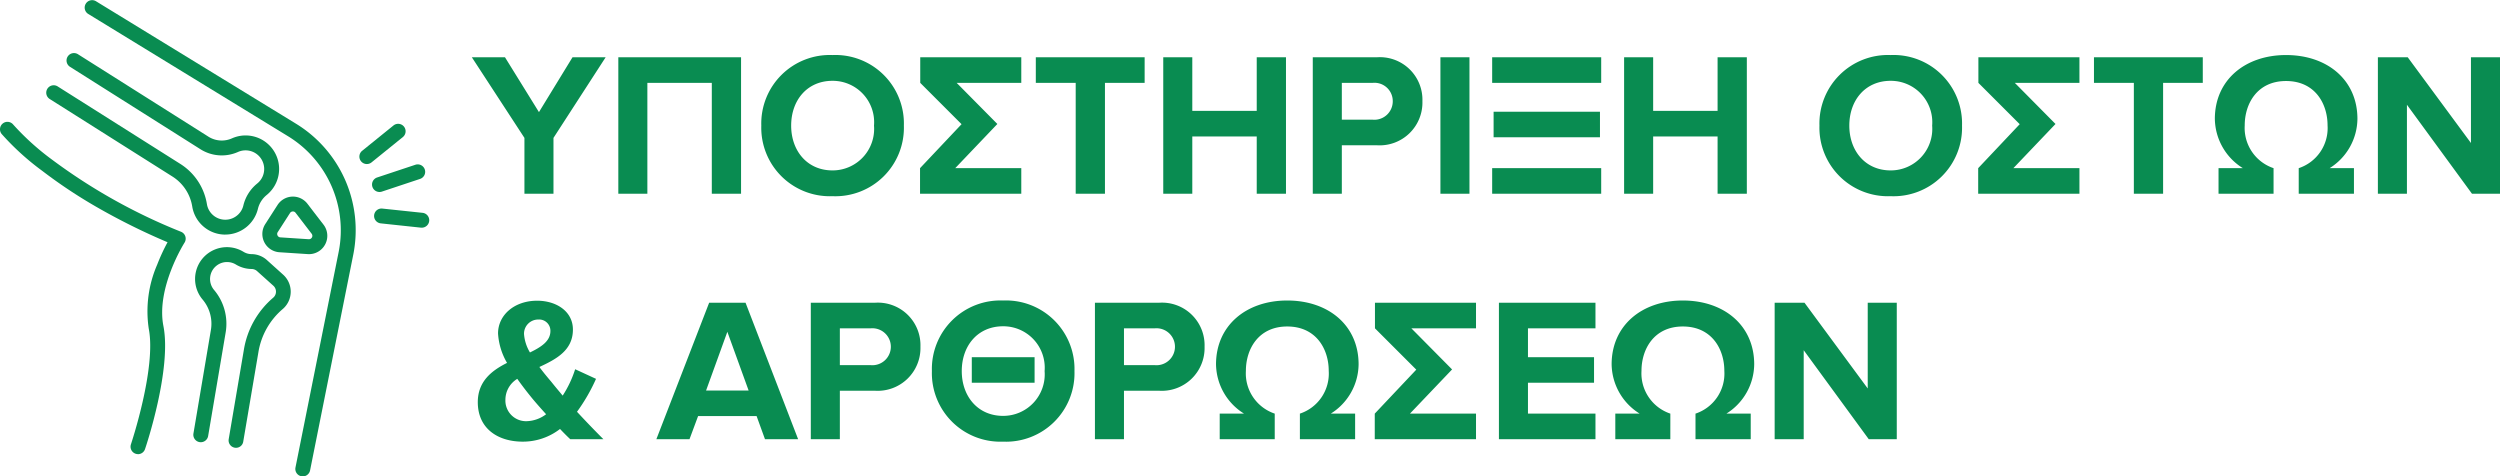 <svg id="Group_10787" data-name="Group 10787" xmlns="http://www.w3.org/2000/svg" width="244.436" height="46.581" viewBox="0 0 244.436 46.581">
  <path id="Path_3247" data-name="Path 3247" d="M7.88,0V-5.46l5.1-7.88H9.74L6.46-7.98,3.14-13.34H-.1L5.04-5.46V0ZM26.22,0V-13.34h-12V0h2.84V-10.84h6.3V0Zm8.94.24a6.7,6.7,0,0,0,6.98-6.9,6.7,6.7,0,0,0-6.98-6.9,6.7,6.7,0,0,0-6.96,6.9A6.7,6.7,0,0,0,35.16.24Zm0-2.52c-2.46,0-4.04-1.9-4.04-4.38,0-2.5,1.58-4.38,4.04-4.38a4.049,4.049,0,0,1,4.06,4.38A4.06,4.06,0,0,1,35.16-2.28ZM47.3-10.84h6.32v-2.5H43.74v2.5L47.78-6.8,43.72-2.5V0h9.9V-2.5H47.16l4.12-4.32ZM61.8,0V-10.84h3.88v-2.5H55.04v2.5h3.9V0ZM79.5,0V-13.34H76.64V-8.1h-6.3v-5.24H67.5V0h2.84V-5.6h6.3V0Zm5.46,0V-4.74h3.4a4.184,4.184,0,0,0,4.48-4.3,4.163,4.163,0,0,0-4.48-4.3H82.12V0Zm3.02-7.24H84.96v-3.6h3.02a1.788,1.788,0,0,1,1.96,1.8A1.8,1.8,0,0,1,87.98-7.24ZM97.44,0V-13.34H94.6V0Zm12.88-10.84v-2.5H99.66v2.5Zm0,10.84V-2.5H99.66V0Zm-.12-5.52v-2.5H99.8v2.5ZM124.56,0V-13.34H121.7V-8.1h-6.3v-5.24h-2.84V0h2.84V-5.6h6.3V0Zm14.06.24a6.7,6.7,0,0,0,6.98-6.9,6.7,6.7,0,0,0-6.98-6.9,6.7,6.7,0,0,0-6.96,6.9A6.7,6.7,0,0,0,138.62.24Zm0-2.52c-2.46,0-4.04-1.9-4.04-4.38,0-2.5,1.58-4.38,4.04-4.38a4.049,4.049,0,0,1,4.06,4.38A4.06,4.06,0,0,1,138.62-2.28Zm12.14-8.56h6.32v-2.5H147.2v2.5l4.04,4.04-4.06,4.3V0h9.9V-2.5h-6.46l4.12-4.32ZM165.26,0V-10.84h3.88v-2.5H158.5v2.5h3.9V0Zm5.42-2.5V0h5.38V-2.5a4.147,4.147,0,0,1-2.82-4.18c0-2.12,1.22-4.34,4.04-4.34,2.84,0,4.06,2.22,4.06,4.34a4.124,4.124,0,0,1-2.82,4.18V0h5.4V-2.5h-2.38a5.751,5.751,0,0,0,2.72-4.82c0-3.8-2.94-6.24-6.98-6.24-4,0-6.96,2.44-6.96,6.24a5.767,5.767,0,0,0,2.74,4.82ZM198.2,0V-13.34h-2.84v8.38l-6.18-8.38h-2.92V0h2.84V-8.7L195.46,0ZM12.76,24c-.94-.94-1.78-1.82-2.58-2.68a17.6,17.6,0,0,0,1.86-3.22L10,17.16a10.659,10.659,0,0,1-1.22,2.58c-.36-.44-.74-.88-1.12-1.36-.34-.4-.76-.9-1.16-1.44,1.64-.76,3.28-1.62,3.28-3.66,0-1.78-1.62-2.82-3.5-2.82-2.22,0-3.82,1.4-3.82,3.2a6.447,6.447,0,0,0,.88,2.88C1.82,17.3.48,18.36.48,20.38c0,2.58,1.96,3.86,4.4,3.86A5.922,5.922,0,0,0,8.52,23c.38.4.72.74,1,1ZM5.24,22.24a2.017,2.017,0,0,1-2.06-2.1A2.4,2.4,0,0,1,4.34,18.1c.44.62.9,1.22,1.34,1.76.32.4.88,1.04,1.48,1.7A3.3,3.3,0,0,1,5.24,22.24ZM5,13.72A1.384,1.384,0,0,1,6.4,12.3a1.1,1.1,0,0,1,1.18,1.12c0,.98-.88,1.56-2,2.1A4.1,4.1,0,0,1,5,13.72ZM31.8,24,26.66,10.66H23.1L17.94,24h3.24l.84-2.26h5.72L28.56,24Zm-4.84-4.76H22.8l2.08-5.74ZM35.88,24V19.26h3.4a4.184,4.184,0,0,0,4.48-4.3,4.163,4.163,0,0,0-4.48-4.3H33.04V24Zm3.02-7.24H35.88v-3.6H38.9a1.807,1.807,0,1,1,0,3.6Zm16.02,1.72v-2.5H48.78v2.5Zm-3.08,5.76a6.7,6.7,0,0,0,6.98-6.9,6.7,6.7,0,0,0-6.98-6.9,6.7,6.7,0,0,0-6.96,6.9A6.7,6.7,0,0,0,51.84,24.24Zm0-2.52c-2.46,0-4.04-1.9-4.04-4.38,0-2.5,1.58-4.38,4.04-4.38a4.049,4.049,0,0,1,4.06,4.38A4.06,4.06,0,0,1,51.84,21.72ZM63.66,24V19.26h3.4a4.184,4.184,0,0,0,4.48-4.3,4.163,4.163,0,0,0-4.48-4.3H60.82V24Zm3.02-7.24H63.66v-3.6h3.02a1.807,1.807,0,1,1,0,3.6Zm6.34,4.74V24H78.4V21.5a4.147,4.147,0,0,1-2.82-4.18c0-2.12,1.22-4.34,4.04-4.34,2.84,0,4.06,2.22,4.06,4.34a4.124,4.124,0,0,1-2.82,4.18V24h5.4V21.5H83.88a5.751,5.751,0,0,0,2.72-4.82c0-3.8-2.94-6.24-6.98-6.24-4,0-6.96,2.44-6.96,6.24A5.767,5.767,0,0,0,75.4,21.5Zm18.74-8.34h6.32v-2.5H88.2v2.5l4.04,4.04-4.06,4.3V24h9.9V21.5H91.62l4.12-4.32Zm18,10.84V21.5h-6.6V18.48h6.46v-2.5h-6.46V13.16h6.6v-2.5h-9.44V24Zm1.94-2.5V24h5.38V21.5a4.147,4.147,0,0,1-2.82-4.18c0-2.12,1.22-4.34,4.04-4.34,2.84,0,4.06,2.22,4.06,4.34a4.124,4.124,0,0,1-2.82,4.18V24h5.4V21.5h-2.38a5.751,5.751,0,0,0,2.72-4.82c0-3.8-2.94-6.24-6.98-6.24-4,0-6.96,2.44-6.96,6.24a5.767,5.767,0,0,0,2.74,4.82ZM139.22,24V10.66h-2.84v8.38l-6.18-8.38h-2.92V24h2.84V15.3l6.36,8.7Z" transform="translate(46.236 18.942)" fill="#098c51"/>
  <g id="broken-bone" transform="translate(0 0)">
    <g id="Group_10548" data-name="Group 10548" transform="translate(0 0)">
      <g id="Group_10546" data-name="Group 10546" transform="translate(4.542 5.2)">
        <g id="Group_10544" data-name="Group 10544">
          <path id="Path_3078" data-name="Path 3078" d="M265.467,211.125a3.271,3.271,0,0,1-3.224-2.735,4.273,4.273,0,0,0-1.907-2.923l-12.009-7.587a.728.728,0,1,1,.776-1.231l12.009,7.587a5.729,5.729,0,0,1,2.565,3.915,1.82,1.82,0,0,0,3.3.722,1.747,1.747,0,0,0,.261-.591,3.941,3.941,0,0,1,1.365-2.159,1.821,1.821,0,0,0-1.88-3.081,3.9,3.9,0,0,1-3.66-.252l-12.752-8.057a.728.728,0,1,1,.776-1.231l12.752,8.057a2.441,2.441,0,0,0,2.3.149,3.276,3.276,0,0,1,3.387,5.54,2.511,2.511,0,0,0-.867,1.374,3.289,3.289,0,0,1-3.19,2.5Z" transform="translate(-247.987 -193.387)" fill="#098c51"/>
        </g>
        <g id="Group_10545" data-name="Group 10545" transform="translate(14.364 18.967)">
          <path id="Path_3079" data-name="Path 3079" d="M725.834,838.453a.812.812,0,0,1-.121-.009.724.724,0,0,1-.594-.84l1.48-8.721a8.467,8.467,0,0,1,2.863-5.1l.009-.009a.766.766,0,0,0,.27-.576.775.775,0,0,0-.261-.594l-1.58-1.419a.814.814,0,0,0-.534-.215,3.008,3.008,0,0,1-1.55-.44,1.635,1.635,0,0,0-.664-.227,1.658,1.658,0,0,0-1.462,2.72,5.117,5.117,0,0,1,1.128,4.17l-1.707,10.086a.729.729,0,1,1-1.437-.243l1.7-10.083a3.669,3.669,0,0,0-.8-2.987,3.112,3.112,0,0,1,3.988-4.676,1.53,1.53,0,0,0,.8.227,2.267,2.267,0,0,1,1.5.588l1.577,1.419a2.235,2.235,0,0,1-.036,3.36l-.015.012a7.009,7.009,0,0,0-2.368,4.227l-1.48,8.724A.711.711,0,0,1,725.834,838.453Z" transform="translate(-721.663 -818.837)" fill="#098c51"/>
        </g>
        <path id="Path_3080" data-name="Path 3080" d="M948.563,661.276c-.039,0-.082,0-.121,0l-2.772-.182a1.788,1.788,0,0,1-1.386-2.753l1.2-1.868a1.79,1.79,0,0,1,2.923-.121c.473.619,1.052,1.371,1.574,2.047a1.792,1.792,0,0,1-1.419,2.881Zm-1.577-4.17h-.015a.334.334,0,0,0-.267.152l-1.2,1.868a.325.325,0,0,0-.018.331.319.319,0,0,0,.276.182l2.772.182a.334.334,0,0,0,.285-.537l-1.571-2.047A.313.313,0,0,0,946.986,657.106Z" transform="translate(-922.89 -641.631)" fill="#098c51"/>
      </g>
      <g id="Group_10547" data-name="Group 10547" transform="translate(0 0)">
        <path id="Path_3081" data-name="Path 3081" d="M391.769,68.5a.758.758,0,0,1-.143-.015.726.726,0,0,1-.57-.855l4.227-21.1a10.784,10.784,0,0,0-4.922-11.269L370.769,23.27a.728.728,0,0,1,.761-1.24l19.587,11.993a12.2,12.2,0,0,1,5.589,12.8l-4.224,21.1A.729.729,0,0,1,391.769,68.5Z" transform="translate(-362.166 -21.921)" fill="#098c51"/>
        <path id="Path_3082" data-name="Path 3082" d="M111.694,447.192a.712.712,0,0,1-.234-.039.728.728,0,0,1-.458-.922c.024-.073,2.49-7.463,1.744-11.29a11.43,11.43,0,0,1,.819-6.268,19.067,19.067,0,0,1,1.016-2.2,63.5,63.5,0,0,1-7-3.481,48.642,48.642,0,0,1-5.255-3.5,25.345,25.345,0,0,1-3.963-3.6.728.728,0,0,1,1.128-.922,25.013,25.013,0,0,0,3.778,3.415,55.551,55.551,0,0,0,12.633,7.066.728.728,0,0,1,.337,1.067c-.027.042-2.793,4.427-2.062,8.151.819,4.2-1.686,11.714-1.8,12.033a.725.725,0,0,1-.688.494Z" transform="translate(-98.199 -402.789)" fill="#098c51"/>
      </g>
    </g>
    <g id="Group_10549" data-name="Group 10549" transform="translate(35.14 12.099)">
      <path id="Path_3083" data-name="Path 3083" d="M1298.487,554.462a.728.728,0,0,1-.23-1.419l3.748-1.246a.729.729,0,0,1,.461,1.383l-3.748,1.246A.76.76,0,0,1,1298.487,554.462Z" transform="translate(-1296.522 -547.79)" fill="#098c51"/>
      <path id="Path_3084" data-name="Path 3084" d="M1257.717,424.829a.728.728,0,0,1-.458-1.295l3.072-2.484a.729.729,0,0,1,.916,1.134l-3.072,2.484A.727.727,0,0,1,1257.717,424.829Z" transform="translate(-1256.989 -420.889)" fill="#098c51"/>
      <path id="Path_3085" data-name="Path 3085" d="M1309.016,696.035a.708.708,0,0,1-.079,0l-3.924-.419a.727.727,0,1,1,.155-1.446l3.924.415a.728.728,0,0,1-.076,1.453Z" transform="translate(-1302.927 -685.876)" fill="#098c51"/>
    </g>
  </g>
</svg>
